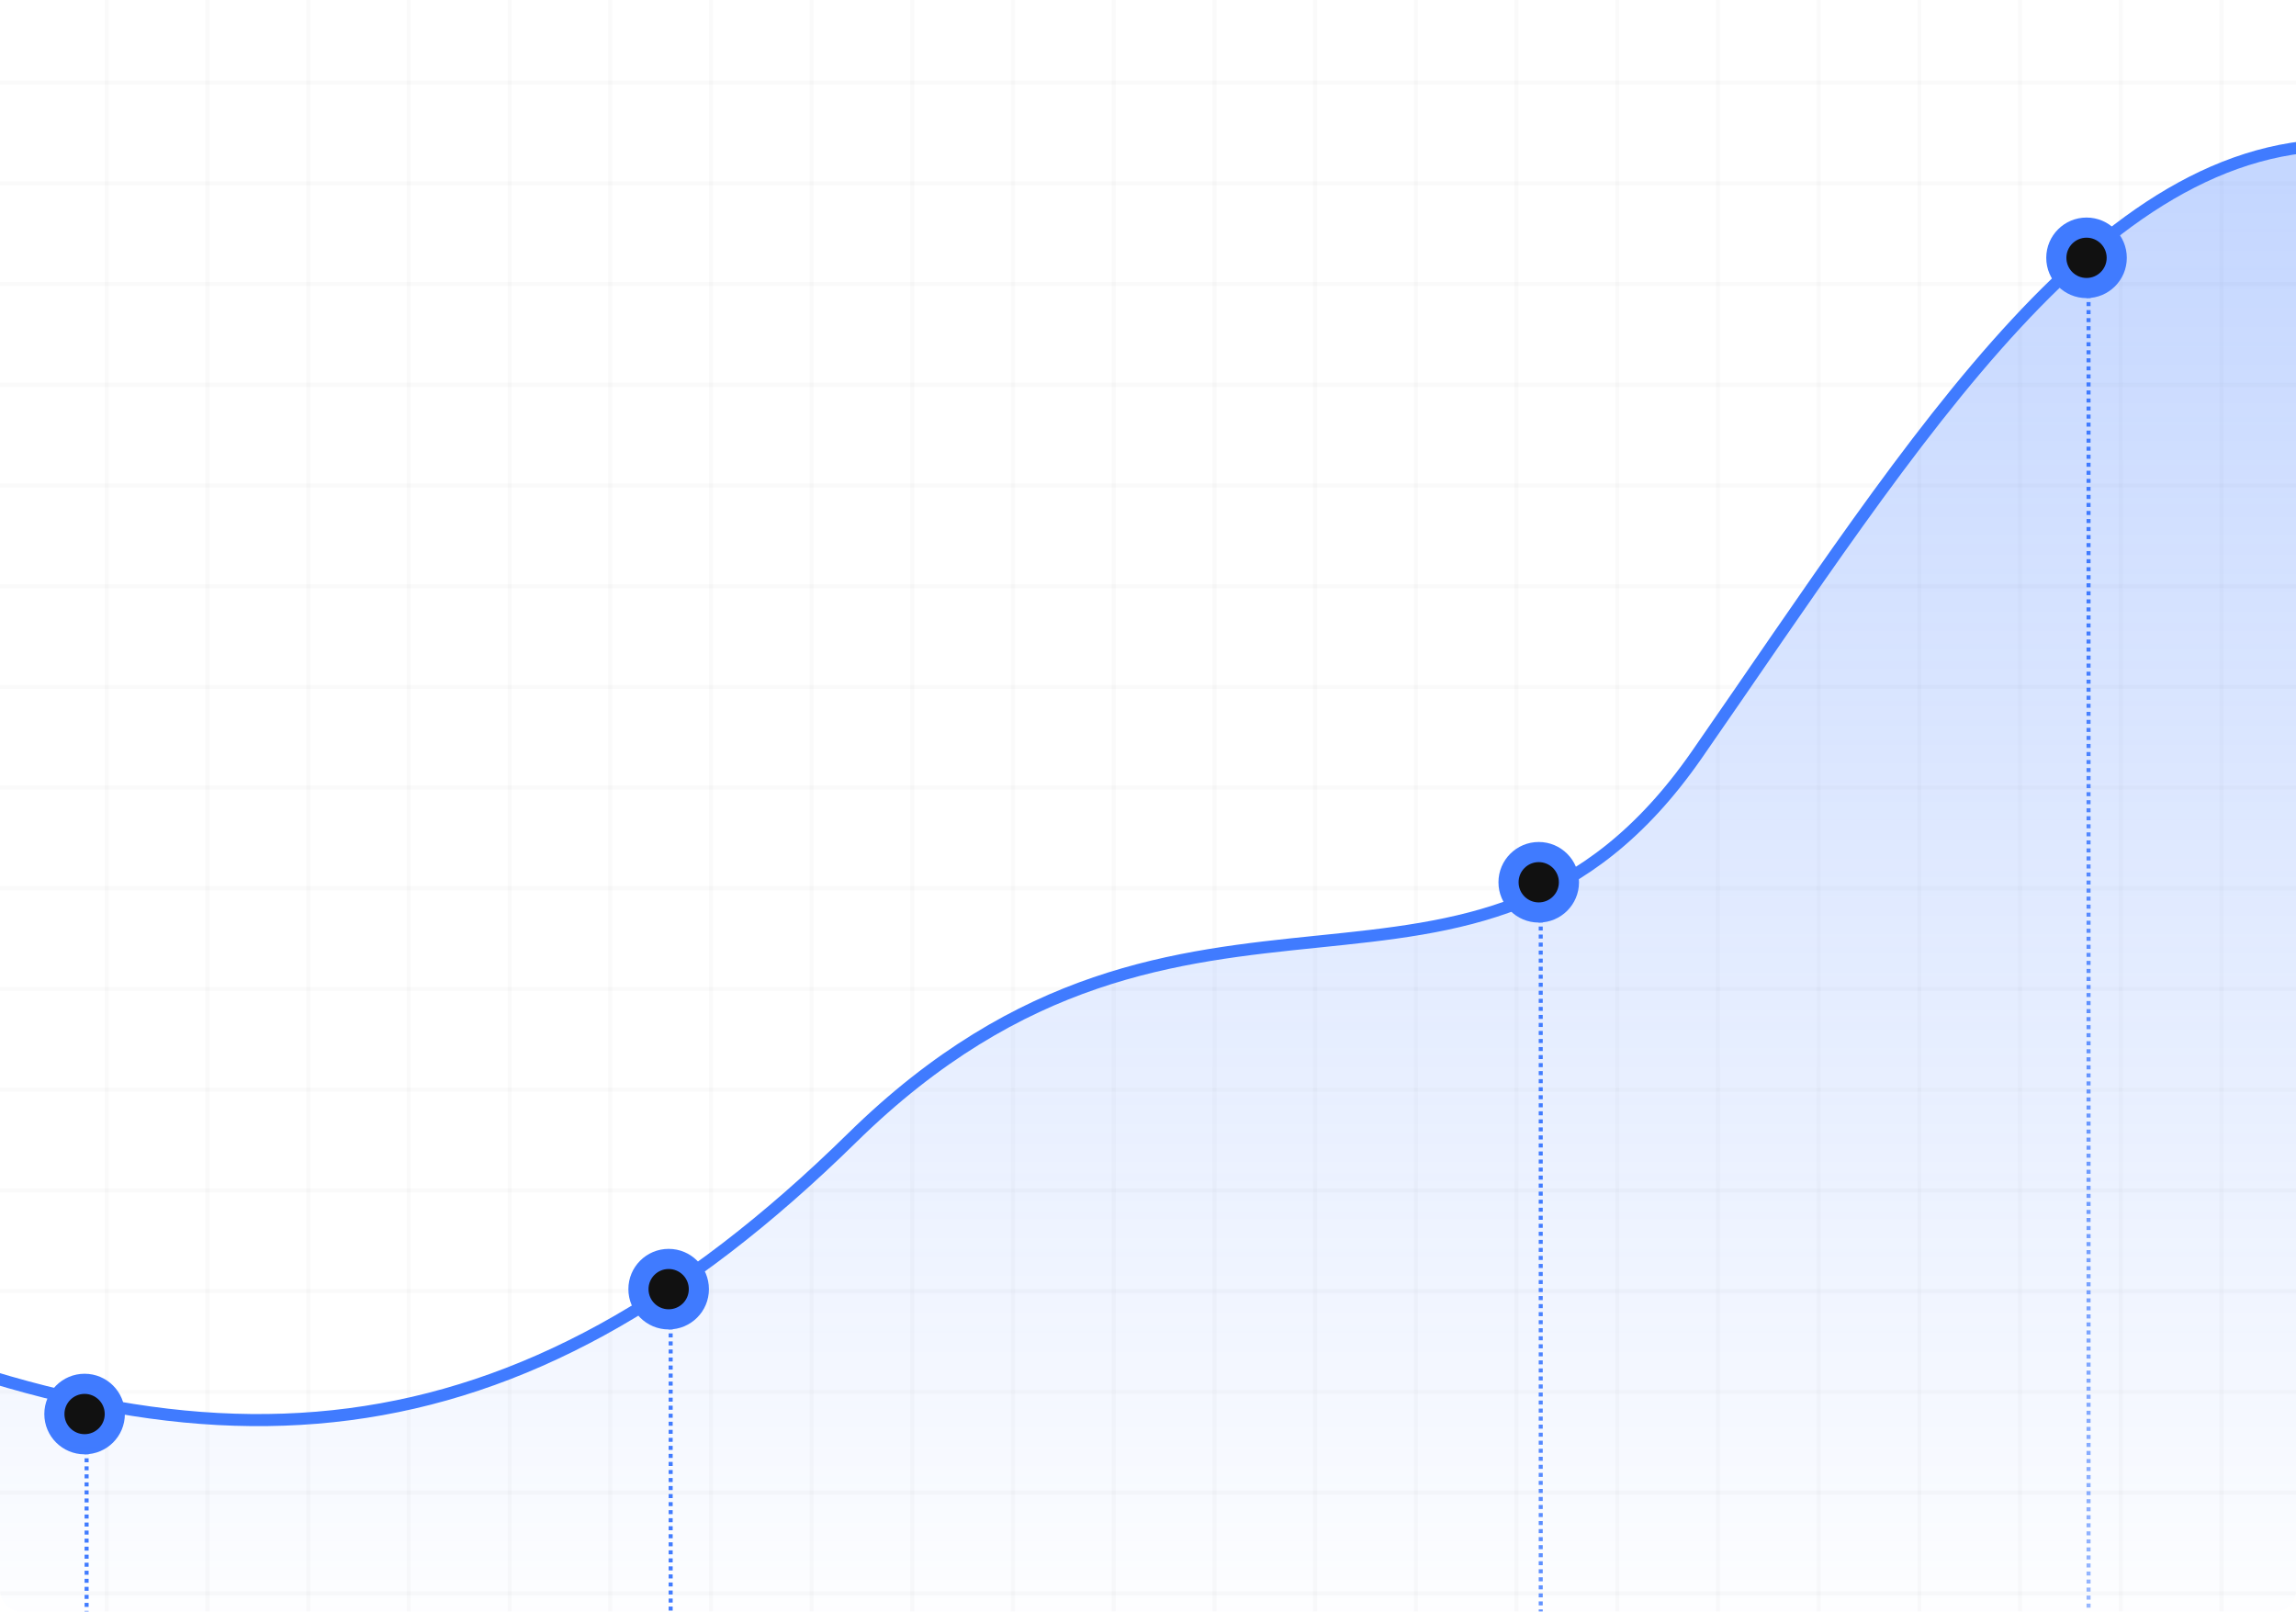 <svg width="423" height="297" viewBox="0 0 423 297" fill="none" xmlns="http://www.w3.org/2000/svg">
    <g clip-path="url(#clip0)">
        <line y1="15.213" x2="423" y2="15.213" stroke="#909090" stroke-opacity="0.05" stroke-width="0.742"/>
        <line y1="33.766" x2="423" y2="33.766" stroke="#909090" stroke-opacity="0.05" stroke-width="0.742"/>
        <line y1="52.318" x2="423" y2="52.318" stroke="#909090" stroke-opacity="0.05" stroke-width="0.742"/>
        <line y1="70.871" x2="423" y2="70.871" stroke="#909090" stroke-opacity="0.05" stroke-width="0.742"/>
        <line y1="89.424" x2="423" y2="89.424" stroke="#909090" stroke-opacity="0.05" stroke-width="0.742"/>
        <line y1="107.977" x2="423" y2="107.977" stroke="#909090" stroke-opacity="0.05" stroke-width="0.742"/>
        <line y1="126.53" x2="423" y2="126.53" stroke="#909090" stroke-opacity="0.05" stroke-width="0.742"/>
        <line y1="145.083" x2="423" y2="145.083" stroke="#909090" stroke-opacity="0.05" stroke-width="0.742"/>
        <line y1="163.636" x2="423" y2="163.636" stroke="#909090" stroke-opacity="0.05" stroke-width="0.742"/>
        <line y1="182.189" x2="423" y2="182.189" stroke="#909090" stroke-opacity="0.05" stroke-width="0.742"/>
        <line y1="200.738" x2="423" y2="200.738" stroke="#909090" stroke-opacity="0.05" stroke-width="0.742"/>
        <line y1="219.292" x2="423" y2="219.292" stroke="#909090" stroke-opacity="0.05" stroke-width="0.742"/>
        <line y1="237.845" x2="423" y2="237.845" stroke="#909090" stroke-opacity="0.05" stroke-width="0.742"/>
        <line y1="256.398" x2="423" y2="256.397" stroke="#909090" stroke-opacity="0.05" stroke-width="0.742"/>
        <line y1="274.95" x2="423" y2="274.95" stroke="#909090" stroke-opacity="0.05" stroke-width="0.742"/>
        <line y1="293.503" x2="423" y2="293.503" stroke="#909090" stroke-opacity="0.05" stroke-width="0.742"/>
        <line x1="297.955" y1="-56.402" x2="297.955" y2="366.598" stroke="#909090" stroke-opacity="0.05" stroke-width="0.742"/>
        <line x1="279.402" y1="-56.402" x2="279.402" y2="366.598" stroke="#909090" stroke-opacity="0.05" stroke-width="0.742"/>
        <line x1="260.85" y1="-56.402" x2="260.85" y2="366.598" stroke="#909090" stroke-opacity="0.05" stroke-width="0.742"/>
        <line x1="242.297" y1="-56.402" x2="242.297" y2="366.598" stroke="#909090" stroke-opacity="0.05" stroke-width="0.742"/>
        <line x1="223.744" y1="-56.402" x2="223.744" y2="366.598" stroke="#909090" stroke-opacity="0.05" stroke-width="0.742"/>
        <line x1="205.191" y1="-56.402" x2="205.191" y2="366.598" stroke="#909090" stroke-opacity="0.05" stroke-width="0.742"/>
        <line x1="186.639" y1="-56.402" x2="186.639" y2="366.598" stroke="#909090" stroke-opacity="0.05" stroke-width="0.742"/>
        <line x1="168.086" y1="-56.402" x2="168.086" y2="366.598" stroke="#909090" stroke-opacity="0.05" stroke-width="0.742"/>
        <line x1="149.533" y1="-56.402" x2="149.533" y2="366.598" stroke="#909090" stroke-opacity="0.05" stroke-width="0.742"/>
        <line x1="130.98" y1="-56.402" x2="130.98" y2="366.598" stroke="#909090" stroke-opacity="0.05" stroke-width="0.742"/>
        <line x1="112.426" y1="-56.402" x2="112.426" y2="366.598" stroke="#909090" stroke-opacity="0.05" stroke-width="0.742"/>
        <line x1="93.877" y1="-56.402" x2="93.877" y2="366.598" stroke="#909090" stroke-opacity="0.05" stroke-width="0.742"/>
        <line x1="75.324" y1="-56.402" x2="75.324" y2="366.598" stroke="#909090" stroke-opacity="0.05" stroke-width="0.742"/>
        <line x1="56.771" y1="-56.402" x2="56.771" y2="366.598" stroke="#909090" stroke-opacity="0.05" stroke-width="0.742"/>
        <line x1="38.217" y1="-56.402" x2="38.217" y2="366.598" stroke="#909090" stroke-opacity="0.05" stroke-width="0.742"/>
        <line x1="19.664" y1="-56.402" x2="19.664" y2="366.598" stroke="#909090" stroke-opacity="0.05" stroke-width="0.742"/>
        <line x1="409.271" y1="-56.402" x2="409.271" y2="366.598" stroke="#909090" stroke-opacity="0.05" stroke-width="0.742"/>
        <line x1="390.719" y1="-56.402" x2="390.719" y2="366.598" stroke="#909090" stroke-opacity="0.05" stroke-width="0.742"/>
        <line x1="372.166" y1="-56.402" x2="372.166" y2="366.598" stroke="#909090" stroke-opacity="0.05" stroke-width="0.742"/>
        <line x1="353.613" y1="-56.402" x2="353.613" y2="366.598" stroke="#909090" stroke-opacity="0.05" stroke-width="0.742"/>
        <line x1="335.059" y1="-56.402" x2="335.059" y2="366.598" stroke="#909090" stroke-opacity="0.05" stroke-width="0.742"/>
        <line x1="316.51" y1="-56.402" x2="316.51" y2="366.598" stroke="#909090" stroke-opacity="0.05" stroke-width="0.742"/>
        <path d="M-40.013 238.74C-102.241 209.996 -143.161 212.301 -155.842 217.047V337.657H671.606V215.691C615.899 217.386 592.122 180.1 557.815 135.017C523.507 89.935 482.407 30.617 435.192 26.888C387.977 23.159 353.33 80.444 312.569 139.085C271.809 197.726 219.159 148.576 156.999 209.59C94.838 270.603 37.773 274.671 -40.013 238.74Z" fill="url(#paint0_linear)" fill-opacity="0.5" stroke="url(#paint1_linear)" stroke-width="2.226"/>
        <line x1="384.781" y1="51.205" x2="384.781" y2="517.989" stroke="url(#paint2_linear)" stroke-width="0.742" stroke-dasharray="0.74 0.74"/>
        <circle cx="384.409" cy="47.495" r="7.421" fill="#407BFF"/>
        <circle cx="384.41" cy="47.494" r="3.711" fill="#111111"/>
        <line x1="283.855" y1="166.233" x2="283.855" y2="633.018" stroke="url(#paint3_linear)" stroke-width="0.742" stroke-dasharray="0.74 0.74"/>
        <circle cx="283.486" cy="162.523" r="7.421" fill="#407BFF"/>
        <circle cx="283.486" cy="162.522" r="3.711" fill="#111111"/>
        <line x1="123.559" y1="241.184" x2="123.559" y2="707.968" stroke="url(#paint4_linear)" stroke-width="0.742" stroke-dasharray="0.74 0.74"/>
        <circle cx="123.189" cy="237.474" r="7.421" fill="#407BFF"/>
        <circle cx="123.189" cy="237.473" r="3.711" fill="#111111"/>
        <line x1="15.955" y1="264.188" x2="15.955" y2="730.973" stroke="url(#paint5_linear)" stroke-width="0.742" stroke-dasharray="0.74 0.74"/>
        <circle cx="15.585" cy="260.479" r="7.421" fill="#407BFF"/>
        <circle cx="15.584" cy="260.478" r="3.711" fill="#111111"/>
    </g>
    <defs>
        <linearGradient id="paint0_linear" x1="404.795" y1="34.794" x2="404.795" y2="306.721" gradientUnits="userSpaceOnUse">
            <stop stop-color="#407BFF" stop-opacity="0.61"/>
            <stop offset="1" stop-color="#407BFF" stop-opacity="0"/>
        </linearGradient>
        <linearGradient id="paint1_linear" x1="514.438" y1="142.58" x2="3.346" y2="273.213" gradientUnits="userSpaceOnUse">
            <stop stop-color="#407BFF"/>
            <stop offset="1" stop-color="#407BFF"/>
        </linearGradient>
        <linearGradient id="paint2_linear" x1="384.41" y1="517.989" x2="384.41" y2="108.897" gradientUnits="userSpaceOnUse">
            <stop stop-color="#407BFF" stop-opacity="0"/>
            <stop offset="1" stop-color="#407BFF"/>
        </linearGradient>
        <linearGradient id="paint3_linear" x1="283.484" y1="633.018" x2="283.484" y2="223.926" gradientUnits="userSpaceOnUse">
            <stop stop-color="#407BFF" stop-opacity="0"/>
            <stop offset="1" stop-color="#407BFF"/>
        </linearGradient>
        <linearGradient id="paint4_linear" x1="123.187" y1="707.968" x2="123.187" y2="298.876" gradientUnits="userSpaceOnUse">
            <stop stop-color="#407BFF" stop-opacity="0"/>
            <stop offset="1" stop-color="#407BFF"/>
        </linearGradient>
        <linearGradient id="paint5_linear" x1="15.584" y1="730.973" x2="15.584" y2="321.881" gradientUnits="userSpaceOnUse">
            <stop stop-color="#407BFF" stop-opacity="0"/>
            <stop offset="1" stop-color="#407BFF"/>
        </linearGradient>
        <clipPath id="clip0">
            <rect width="423" height="296.842" rx="3.711" fill="white"/>
        </clipPath>
    </defs>
</svg>
